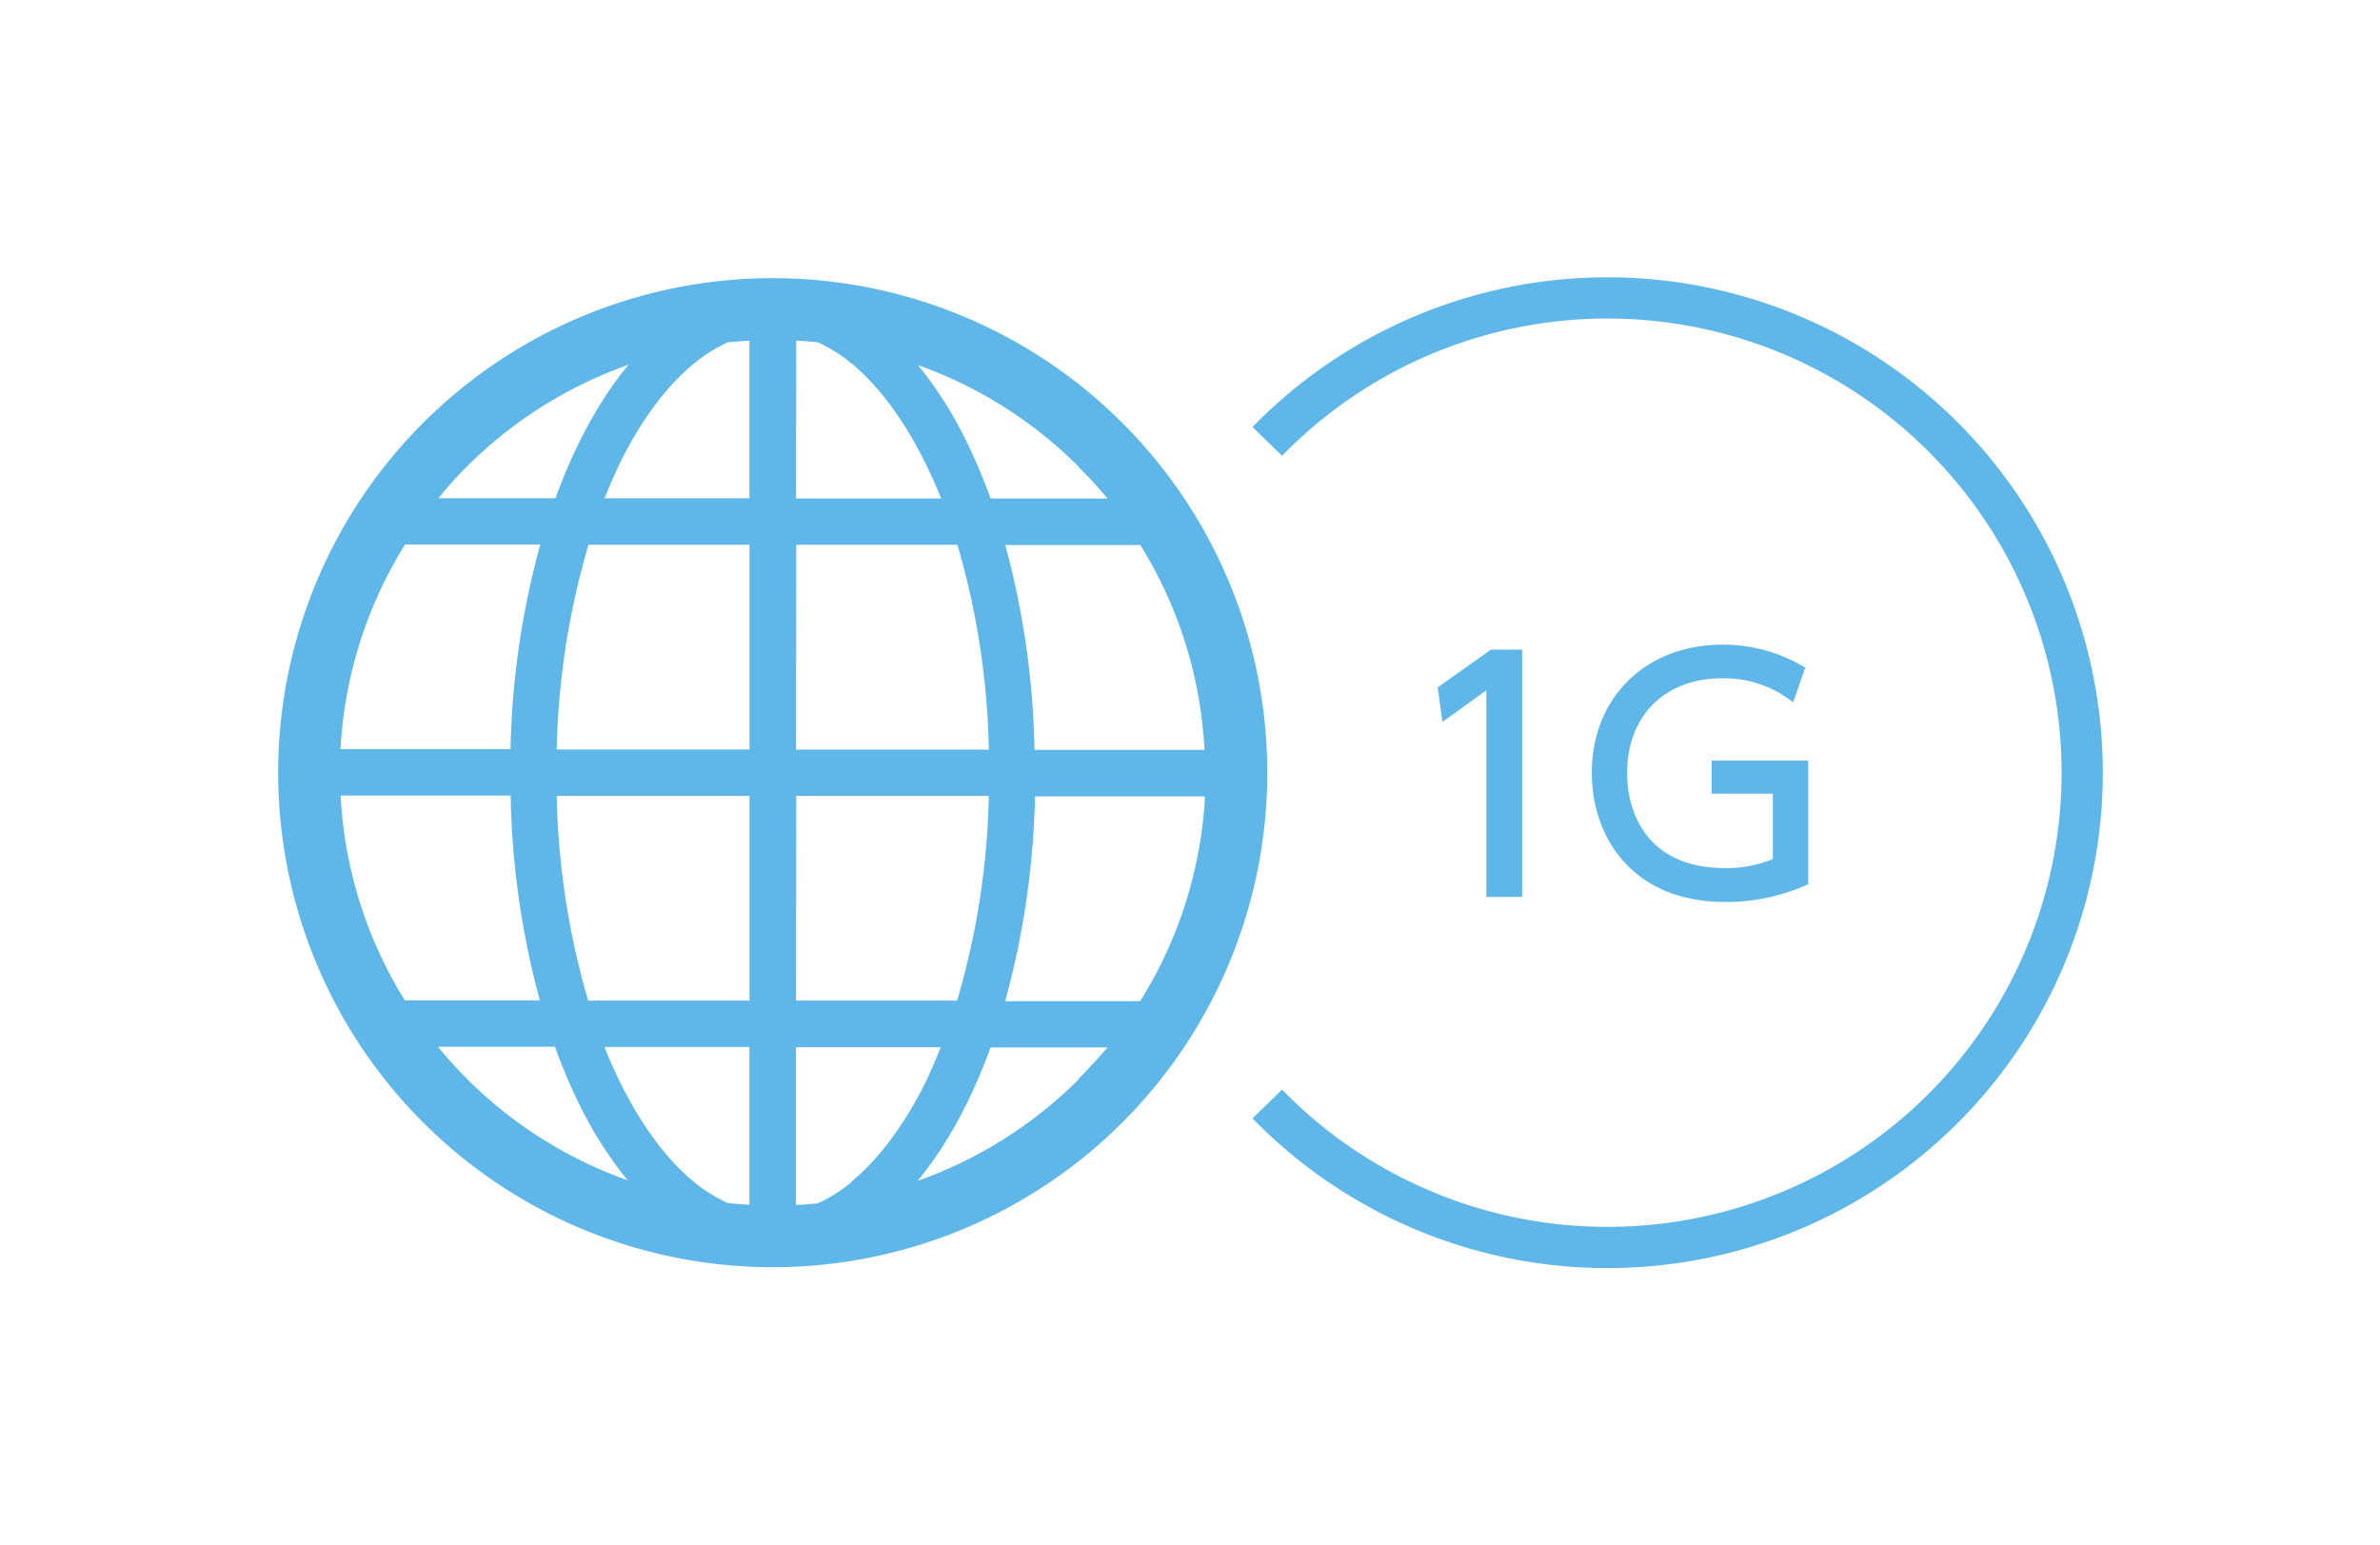 <svg id="svg2" xmlns="http://www.w3.org/2000/svg" viewBox="0 0 462 300"><defs><style>.cls-1,.cls-3{fill:none;}.cls-2{fill:#5eb7e8;}.cls-3{stroke:#5eb7e8;stroke-miterlimit:10;stroke-width:8px;}</style></defs><rect class="cls-1" width="462" height="300"/><path class="cls-2" d="M150.06,54A96,96,0,1,0,246,150.07,96,96,0,0,0,150.06,54ZM90.64,90.56A84,84,0,0,1,122,70.81c-5.7,6.89-10.45,15.7-14.18,25.91l-22.7,0C86.82,94.57,88.68,92.51,90.64,90.56Zm-12,15.14,26.24,0a162,162,0,0,0-5.78,39.74l-33,0A83.48,83.48,0,0,1,78.63,105.7Zm-.06,88.5a83.38,83.38,0,0,1-12.46-39.76l33,0a162.35,162.35,0,0,0,5.68,39.76l-26.22,0Zm12,15.16c-2-2-3.81-4-5.56-6.15l22.71,0a109.17,109.17,0,0,0,5.36,12.45,75.89,75.89,0,0,0,8.75,13.47A83.88,83.88,0,0,1,90.56,209.36Zm54.88,24.52c-1.41-.07-2.8-.18-4.19-.33a29.37,29.37,0,0,1-6.56-4.11c-6.6-5.38-12.73-14.51-17.38-26.2l28.15,0,0,30.62Zm0-39.63-31.29,0a151.91,151.91,0,0,1-6.1-39.75l37.42,0,0,39.75Zm0-48.75-37.39,0a151.27,151.27,0,0,1,6.17-39.75l31.25,0,0,39.76Zm0-48.76-28.11,0c1.18-2.91,2.4-5.73,3.73-8.32,4-7.73,8.7-13.83,13.65-17.86a29.59,29.59,0,0,1,6.56-4.11c1.4-.14,2.79-.25,4.19-.31l0,30.62Zm75.9,9.06a83.41,83.41,0,0,1,12.45,39.77l-33,0a162.37,162.37,0,0,0-5.67-39.76l26.22,0Zm-12-15.15A81,81,0,0,1,215,96.79H192.29a110.37,110.37,0,0,0-5.36-12.46,75.8,75.8,0,0,0-8.75-13.46A83.84,83.84,0,0,1,209.44,90.65ZM154.56,66.12c1.4.07,2.8.18,4.18.33a29.79,29.79,0,0,1,6.57,4.11C171.91,76,178,85.08,182.69,96.77l-28.16,0Zm0,39.64h31.29a151.5,151.5,0,0,1,6.1,39.76l-37.42,0Zm0,48.75,37.39,0a151.27,151.27,0,0,1-6.16,39.74l-31.26,0Zm10.71,75a29.88,29.88,0,0,1-6.57,4.11c-1.39.13-2.79.25-4.19.31l0-30.62,28.11,0c-1.17,2.91-2.39,5.73-3.72,8.32C174.85,219.32,170.14,225.43,165.2,229.46Zm44.15-20a84.13,84.13,0,0,1-31.3,19.74c5.69-6.89,10.44-15.7,14.17-25.91h22.71C213.17,205.43,211.31,207.49,209.35,209.45Zm12-15.15H195.12a162.7,162.7,0,0,0,5.79-39.75l33,0A83.32,83.32,0,0,1,221.37,194.3Z"/><path class="cls-3" d="M246,214.32a92.17,92.17,0,1,0,0-128.63"/><g id="g8335-5"><path id="path8337-3" class="cls-2" d="M289.4,126.12h6.07v48h-6.94V134L280,140.15l-.92-6.71Z"/></g><g id="g8343-2"><path id="path8345-7" class="cls-2" d="M348.08,136.34a21.55,21.55,0,0,0-13.8-4.66c-11.44,0-18.43,7.63-18.43,18.33,0,8.77,4.68,18.51,19,18.51a23.62,23.62,0,0,0,9.29-1.75v-12.7H332.26v-6.42H351v24a38.34,38.34,0,0,1-16.18,3.45C316.89,175.06,309,162.53,309,150c0-14.64,10.57-24.85,25.31-24.85a30.66,30.66,0,0,1,16.12,4.46Z"/></g></svg>